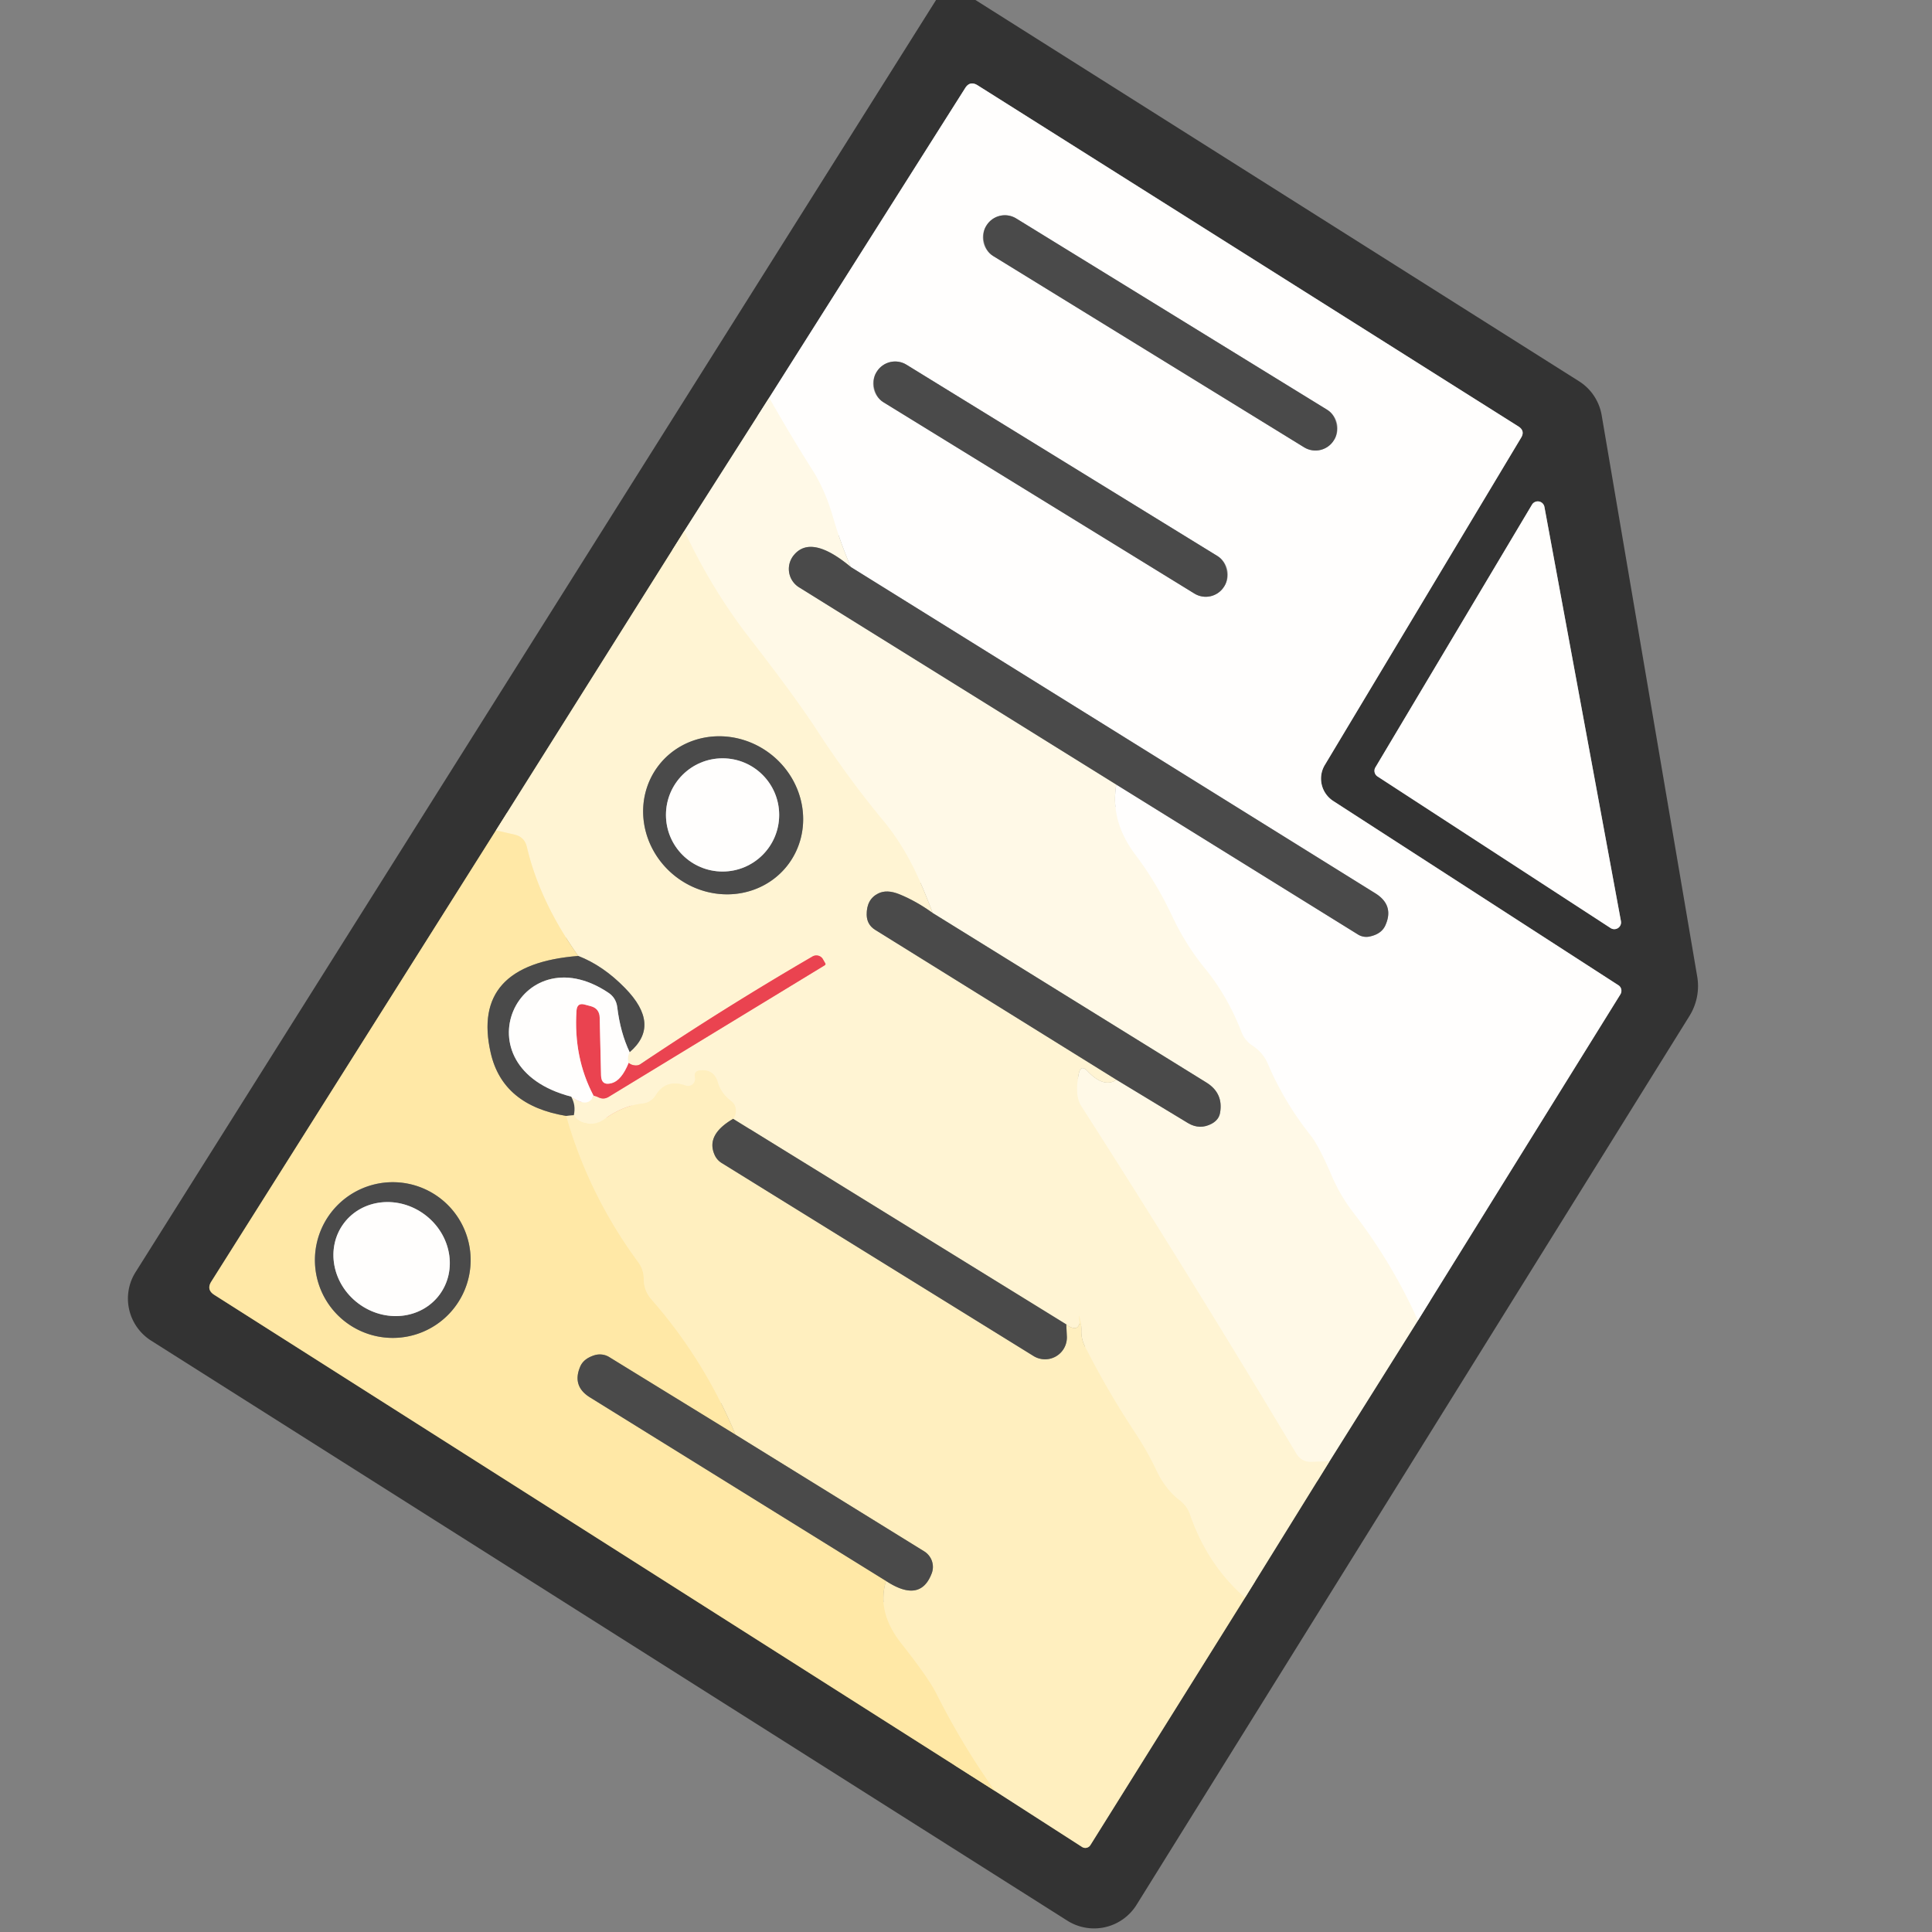 <svg xmlns="http://www.w3.org/2000/svg" viewBox="0 0 100 100"><rect x="0" y="0" width="100" height="100" fill="#808080" stroke="none"/><g fill="none" stroke-width="2"><path stroke="#99968d" d="m39.81 20.59-4.39 6.89" vector-effect="non-scaling-stroke"/><path stroke="#999483" d="m35.42 27.48-9.75 15.5" vector-effect="non-scaling-stroke"/><path stroke="#998e6d" d="M25.67 42.98 10.94 66.33q-.27.42.15.69L51.5 92.7" vector-effect="non-scaling-stroke"/><path stroke="#999179" d="m51.5 92.7 4.51 2.9a.31.31 0 0 0 .43-.1l8-12.8" vector-effect="non-scaling-stroke"/><path stroke="#999483" d="m64.44 82.7 4.38-7.07" vector-effect="non-scaling-stroke"/><path stroke="#99968d" d="m68.82 75.63 4.57-7.28" vector-effect="non-scaling-stroke"/><path stroke="#999998" d="m73.39 68.35 10.48-16.88a.35.34-58.3 0 0-.11-.48l-14.75-9.53a1.38 1.37 31.8 0 1-.44-1.86l10.16-16.94q.22-.36-.14-.59L50.61 4.42q-.41-.26-.66.15L39.81 20.59" vector-effect="non-scaling-stroke"/><path stroke="#fffcf2" d="M73.39 68.35q-1.33-2.96-3.31-5.54-.73-.94-1.17-1.99-.65-1.52-1.09-2.07-1.37-1.73-2.2-3.69-.25-.58-.8-.94-.39-.26-.56-.69-.72-1.87-1.9-3.31-1-1.22-1.71-2.74-.8-1.7-1.88-3.13-1.32-1.75-.99-3.64" vector-effect="non-scaling-stroke"/><path stroke="#a5a4a4" d="m57.78 40.61 12.51 7.76a.82.81 54 0 0 .62.1q.59-.13.79-.56.48-1.05-.51-1.67L44.04 29.35" vector-effect="non-scaling-stroke"/><path stroke="#fffcf2" d="M44.04 29.35q-.55-1.28-.92-2.56-.41-1.42-1.07-2.46-1.11-1.75-2.24-3.74" vector-effect="non-scaling-stroke"/><path stroke="#a5a299" d="M44.04 29.35q-2.04-1.7-2.94-.63a1.12 1.12 0 0 0 .26 1.68l16.42 10.21" vector-effect="non-scaling-stroke"/><path stroke="#fff7dd" d="m68.82 75.63-.92.04q-.53.02-.81-.44-5.61-9.37-11.12-17.97-.37-.57-.13-1.7.11-.48.45-.12.84.89 1.5.45" vector-effect="non-scaling-stroke"/><path stroke="#a5a299" d="m57.79 55.89 3.7 2.24q.62.37 1.25.02.35-.2.41-.55.18-1.02-.71-1.57l-14.16-8.77" vector-effect="non-scaling-stroke"/><path stroke="#fff7dd" d="M48.28 47.26c-.67-1.74-1.29-3.22-2.53-4.74q-1.88-2.27-3.48-4.74-1.12-1.72-3.45-4.72-1.97-2.53-3.4-5.58" vector-effect="non-scaling-stroke"/><path stroke="#a59f8f" d="M48.28 47.26q-.86-.62-1.72-.97-.66-.27-1.11-.04-.6.3-.59 1.1.01.51.44.78l12.49 7.76" vector-effect="non-scaling-stroke"/><path stroke="#fff2c9" d="M64.44 82.7q-1.95-1.71-2.84-4.28-.15-.46-.54-.76-.76-.58-1.23-1.6-.45-.95-1.11-1.95-1.42-2.15-2.57-4.43-.19-.38-.18-.8.01-.37-.1-.73-.05-.15 0 .25.01.05 0 .1-.07.33-.41.21-.15-.05-.27-.16" vector-effect="non-scaling-stroke"/><path stroke="#a59f8f" d="M55.19 68.55 37.95 57.91" vector-effect="non-scaling-stroke"/><path stroke="#fff2c9" d="M37.95 57.91q.11-.14.13-.32.05-.39-.26-.62-.5-.38-.67-.96-.2-.67-.9-.61-.35.03-.28.36a.37.36-87.3 0 1-.47.43q-1.04-.36-1.56.5a.9.9 0 0 1-.67.43q-1.04.11-2 .82-.41.29-.9.21-.45-.07-.67-.42" vector-effect="non-scaling-stroke"/><path stroke="#a59f8f" d="M29.7 57.73q.12-.53-.14-.97" vector-effect="non-scaling-stroke"/><path stroke="#fff9e8" d="M29.56 56.76q.89.63 1.16-.05" vector-effect="non-scaling-stroke"/><path stroke="#f59c92" d="M30.72 56.71q.14.03.26.09.27.13.53-.03l11.15-6.79q.09-.05.06-.11l-.13-.23a.4.39-30.8 0 0-.54-.13q-4.54 2.64-8.87 5.55-.15.11-.34.08-.18-.02-.3-.13" vector-effect="non-scaling-stroke"/><path stroke="#fff9e8" d="M32.54 55.01q-.1-.27.05-.55" vector-effect="non-scaling-stroke"/><path stroke="#a59f8f" d="M32.59 54.46q1.64-1.4-.24-3.32-1.13-1.16-2.42-1.66" vector-effect="non-scaling-stroke"/><path stroke="#ffeebd" d="M29.93 49.48q-2-2.82-2.66-5.64-.12-.52-.64-.64l-.96-.22" vector-effect="non-scaling-stroke"/><path stroke="#f5a1a7" d="M30.72 56.71q-1.04-1.98-.88-4.4.03-.43.44-.31l.3.08q.45.12.46.6l.07 2.97q.01.57.56.41.5-.14.87-1.05" vector-effect="non-scaling-stroke"/><path stroke="#a5a4a4" d="M32.59 54.46q-.48-1.01-.64-2.32-.06-.5-.48-.77c-4.61-3.06-7.84 3.85-1.91 5.39" vector-effect="non-scaling-stroke"/><path stroke="#a59d85" d="M29.7 57.73q-.19.02-.39.03" vector-effect="non-scaling-stroke"/><path stroke="#a59978" d="M29.93 49.48q-5.58.44-4.53 5.02.62 2.72 3.91 3.26" vector-effect="non-scaling-stroke"/><path stroke="#ffecb3" d="M29.31 57.76q1.16 4.08 3.71 7.55.3.4.3.89 0 .6.4 1.06 2.73 3.11 4.35 7" vector-effect="non-scaling-stroke"/><path stroke="#a59978" d="m38.07 74.26-6.54-4.02a.95.92-37.6 0 0-.77-.09q-.56.18-.73.59-.43 1.01.51 1.59l15.32 9.5" vector-effect="non-scaling-stroke"/><path stroke="#ffecb3" d="M45.86 81.83q-.49 1.61.8 3.24 1.38 1.75 1.8 2.57 1.32 2.63 3.04 5.06" vector-effect="non-scaling-stroke"/><path stroke="#a59d85" d="M37.95 57.91q-1.43.83-.96 1.87a.94.92-87 0 0 .37.42l16.14 9.99a1.13 1.13 0 0 0 1.72-1.02l-.03-.62m-9.33 13.28q1.77 1.16 2.36-.38a.95.94 26.9 0 0-.38-1.15l-9.77-6.04" vector-effect="non-scaling-stroke"/><path stroke="#999998" d="M83.37 48.04a.35.35 0 0 0 .53-.36l-3.96-21.44a.35.35 0 0 0-.65-.11l-8.1 13.59a.35.35 0 0 0 .11.47l12.07 7.85" vector-effect="non-scaling-stroke"/><path stroke="#a5a4a4" d="M69.063 22.752a1.12 1.12 0 0 0-.367-1.541L52.6 11.307a1.12 1.12 0 0 0-1.541.367l-.021.035a1.12 1.12 0 0 0 .367 1.54L67.5 23.153a1.12 1.12 0 0 0 1.541-.367l.021-.035m-5.679 7.571a1.12 1.12 0 0 0-.367-1.541L46.92 18.877a1.12 1.12 0 0 0-1.541.367l-.021.035a1.12 1.12 0 0 0 .367 1.54l16.098 9.904a1.12 1.12 0 0 0 1.54-.367l.021-.035" vector-effect="non-scaling-stroke"/><path stroke="#a59f8f" d="M40.755 44.798a4.22 4.01 38 0 0-.856-5.758 4.22 4.01 38 0 0-5.794.562 4.22 4.01 38 0 0 .856 5.758 4.22 4.01 38 0 0 5.794-.562" vector-effect="non-scaling-stroke"/><path stroke="#a5a4a4" d="M40.33 42.18a2.93 2.93 0 0 0-2.93-2.93 2.93 2.93 0 0 0-2.93 2.93 2.93 2.93 0 0 0 2.93 2.93 2.93 2.93 0 0 0 2.93-2.93" vector-effect="non-scaling-stroke"/><path stroke="#a59978" d="M24.36 65.22a4.03 4.03 0 0 0-4.03-4.03 4.03 4.03 0 0 0-4.03 4.03 4.03 4.03 0 0 0 4.03 4.03 4.03 4.03 0 0 0 4.03-4.03" vector-effect="non-scaling-stroke"/><path stroke="#a5a4a4" d="M22.741 67.025a3.09 2.87 36.9 0 0-.748-4.15 3.09 2.87 36.9 0 0-4.194.44 3.09 2.87 36.9 0 0 .748 4.15 3.09 2.87 36.9 0 0 4.194-.44" vector-effect="non-scaling-stroke"/></g><path fill="#333" d="M48.45 0h2.04l31.25 19.74a2.61 2.58-79 0 1 1.16 1.74l4.95 29.08a2.95 2.91-34.2 0 1-.4 2.02L58.83 98.59a2.59 2.59 0 0 1-3.59.82L7.82 69.39a2.58 2.57 32.4 0 1-.8-3.55L48.45 0Zm-8.64 20.59-4.39 6.89-9.75 15.5-14.73 23.35q-.27.42.15.69L51.5 92.7l4.51 2.9a.31.31 0 0 0 .43-.1l8-12.8 4.38-7.07 4.57-7.28 10.48-16.88a.35.34-58.3 0 0-.11-.48l-14.75-9.53a1.38 1.37 31.8 0 1-.44-1.86l10.16-16.94q.22-.36-.14-.59L50.61 4.42q-.41-.26-.66.15L39.81 20.59Zm43.56 27.45a.35.35 0 0 0 .53-.36l-3.96-21.44a.35.35 0 0 0-.65-.11l-8.1 13.59a.35.35 0 0 0 .11.47l12.07 7.85Z"/><path fill="#fffefd" d="M73.39 68.35q-1.33-2.96-3.31-5.54-.73-.94-1.17-1.99-.65-1.52-1.09-2.07-1.37-1.73-2.2-3.69-.25-.58-.8-.94-.39-.26-.56-.69-.72-1.87-1.9-3.31-1-1.22-1.71-2.74-.8-1.7-1.88-3.13-1.32-1.75-.99-3.64l12.51 7.76a.82.81 54 0 0 .62.1q.59-.13.79-.56.48-1.05-.51-1.67L44.04 29.35q-.55-1.28-.92-2.56-.41-1.42-1.07-2.46-1.11-1.75-2.24-3.74L49.95 4.57q.25-.41.66-.15l27.98 17.65q.36.23.14.59L68.57 39.6a1.38 1.37 31.8 0 0 .44 1.86l14.75 9.53a.35.34-58.3 0 1 .11.48L73.39 68.35Zm-4.327-45.598a1.12 1.12 0 0 0-.367-1.541L52.6 11.307a1.12 1.12 0 0 0-1.541.367l-.021.035a1.12 1.12 0 0 0 .367 1.54L67.5 23.153a1.12 1.12 0 0 0 1.541-.367l.021-.035Zm-5.68 7.57a1.12 1.12 0 0 0-.367-1.541L46.92 18.877a1.12 1.12 0 0 0-1.541.367l-.021.035a1.12 1.12 0 0 0 .367 1.54l16.098 9.904a1.12 1.12 0 0 0 1.54-.367l.021-.035Z"/><rect width="21.14" height="2.28" x="-10.57" y="-1.14" fill="#4a4a4a" rx="1.12" transform="rotate(31.6 -.42 114.721)"/><rect width="21.14" height="2.28" x="-10.57" y="-1.14" fill="#4a4a4a" rx="1.12" transform="rotate(31.6 -16.636 108.47)"/><path fill="#fff9e7" d="M39.81 20.59q1.13 1.99 2.24 3.74.66 1.04 1.07 2.46.37 1.28.92 2.56-2.04-1.7-2.94-.63a1.12 1.12 0 0 0 .26 1.68l16.42 10.21q-.33 1.89.99 3.64 1.08 1.43 1.88 3.13.71 1.52 1.71 2.74 1.18 1.44 1.9 3.31.17.43.56.69.55.36.8.94.83 1.96 2.2 3.69.44.55 1.09 2.07.44 1.05 1.17 1.99 1.98 2.58 3.31 5.54l-4.57 7.28-.92.04q-.53.02-.81-.44-5.61-9.37-11.12-17.97-.37-.57-.13-1.7.11-.48.45-.12.84.89 1.5.45l3.7 2.24q.62.37 1.25.02.35-.2.41-.55.18-1.02-.71-1.57l-14.16-8.77c-.67-1.74-1.29-3.22-2.53-4.74q-1.88-2.27-3.48-4.74-1.12-1.72-3.45-4.72-1.97-2.53-3.4-5.58l4.39-6.89Z"/><path fill="#fffefd" d="M83.37 48.04 71.3 40.19a.35.35 0 0 1-.11-.47l8.1-13.59a.35.35 0 0 1 .65.11l3.96 21.44a.35.35 0 0 1-.53.36Z"/><path fill="#fff4d3" d="M35.42 27.48q1.43 3.05 3.4 5.58 2.33 3 3.45 4.72 1.6 2.47 3.48 4.74c1.24 1.52 1.86 3 2.53 4.74q-.86-.62-1.72-.97-.66-.27-1.11-.04-.6.3-.59 1.1.01.51.44.78l12.49 7.76q-.66.44-1.5-.45-.34-.36-.45.12-.24 1.13.13 1.7 5.51 8.6 11.12 17.97.28.46.81.44l.92-.04-4.38 7.07q-1.95-1.71-2.84-4.28-.15-.46-.54-.76-.76-.58-1.23-1.6-.45-.95-1.11-1.95-1.42-2.15-2.57-4.43-.19-.38-.18-.8.01-.37-.1-.73-.05-.15 0 .25.01.05 0 .1-.07.33-.41.21-.15-.05-.27-.16L37.95 57.91q.11-.14.13-.32.05-.39-.26-.62-.5-.38-.67-.96-.2-.67-.9-.61-.35.03-.28.36a.37.36-87.3 0 1-.47.43q-1.04-.36-1.56.5a.9.9 0 0 1-.67.43q-1.04.11-2 .82-.41.29-.9.21-.45-.07-.67-.42.12-.53-.14-.97.89.63 1.16-.05.14.03.26.09.27.13.53-.03l11.15-6.79q.09-.05.06-.11l-.13-.23a.4.39-30.8 0 0-.54-.13q-4.54 2.64-8.87 5.55-.15.11-.34.08-.18-.02-.3-.13-.1-.27.05-.55 1.64-1.4-.24-3.32-1.13-1.16-2.42-1.66-2-2.82-2.66-5.64-.12-.52-.64-.64l-.96-.22 9.75-15.5Zm5.335 17.318a4.22 4.01 38 0 0-.856-5.758 4.22 4.01 38 0 0-5.794.562 4.22 4.01 38 0 0 .856 5.758 4.22 4.01 38 0 0 5.794-.562Z"/><path fill="#4a4a4a" d="m44.04 29.35 27.15 16.89q.99.62.51 1.67-.2.43-.79.56a.82.81 54 0 1-.62-.1l-12.51-7.76L41.36 30.4a1.12 1.12 0 0 1-.26-1.68q.9-1.07 2.94.63Zm-3.285 15.448a4.22 4.01 38 0 1-5.794.562 4.22 4.01 38 0 1-.856-5.758 4.22 4.01 38 0 1 5.794-.562 4.22 4.01 38 0 1 .856 5.758Zm-.425-2.618a2.93 2.93 0 0 0-2.93-2.93 2.93 2.93 0 0 0-2.93 2.93 2.93 2.93 0 0 0 2.93 2.93 2.93 2.93 0 0 0 2.93-2.93Z"/><circle cx="37.4" cy="42.18" r="2.93" fill="#fffefd"/><path fill="#ffe8a6" d="m25.67 42.98.96.22q.52.12.64.64.66 2.82 2.66 5.64-5.58.44-4.53 5.02.62 2.72 3.91 3.26 1.16 4.08 3.71 7.55.3.4.3.89 0 .6.4 1.06 2.73 3.11 4.35 7l-6.54-4.02a.95.92-37.6 0 0-.77-.09q-.56.18-.73.59-.43 1.01.51 1.59l15.32 9.5q-.49 1.61.8 3.24 1.38 1.75 1.8 2.57 1.32 2.63 3.04 5.06L11.09 67.02q-.42-.27-.15-.69l14.73-23.35Zm-1.31 22.24a4.03 4.03 0 0 0-4.03-4.03 4.03 4.03 0 0 0-4.03 4.03 4.03 4.03 0 0 0 4.03 4.03 4.03 4.03 0 0 0 4.03-4.03Z"/><path fill="#4a4a4a" d="m48.28 47.26 14.16 8.77q.89.55.71 1.57-.06.35-.41.55-.63.35-1.25-.02l-3.7-2.24-12.49-7.76q-.43-.27-.44-.78-.01-.8.59-1.1.45-.23 1.11.04.86.35 1.72.97Zm-18.35 2.22q1.29.5 2.42 1.66 1.88 1.92.24 3.32-.48-1.01-.64-2.32-.06-.5-.48-.77c-4.61-3.06-7.84 3.85-1.91 5.39q.26.44.14.97-.19.02-.39.03-3.29-.54-3.91-3.26-1.05-4.58 4.53-5.02Z"/><path fill="#ea4350" d="M30.72 56.71q-1.04-1.98-.88-4.4.03-.43.44-.31l.3.08q.45.12.46.6l.07 2.97q.01.57.56.41.5-.14.87-1.05.12.11.3.13.19.03.34-.08 4.33-2.91 8.87-5.55a.4.39-30.8 0 1 .54.13l.13.23q.03.06-.06.11l-11.15 6.79q-.26.16-.53.03-.12-.06-.26-.09Z"/><path fill="#fffefd" d="M32.59 54.46q-.15.28-.05.55-.37.91-.87 1.05-.55.16-.56-.41l-.07-2.97q-.01-.48-.46-.6l-.3-.08q-.41-.12-.44.31-.16 2.42.88 4.4-.27.68-1.16.05c-5.93-1.54-2.7-8.45 1.91-5.39q.42.27.48.77.16 1.31.64 2.32Z"/><path fill="#ffefbf" d="M37.95 57.91q-1.43.83-.96 1.87a.94.92-87 0 0 .37.42l16.14 9.99a1.13 1.13 0 0 0 1.72-1.02l-.03-.62q.12.11.27.16.34.12.41-.21.01-.05 0-.1-.05-.4 0-.25.11.36.1.73-.01.42.18.8 1.15 2.28 2.57 4.43.66 1 1.11 1.95.47 1.02 1.23 1.6.39.3.54.76.89 2.57 2.84 4.28l-8 12.8a.31.31 0 0 1-.43.1l-4.51-2.9q-1.72-2.43-3.04-5.06-.42-.82-1.8-2.57-1.29-1.63-.8-3.24 1.77 1.16 2.36-.38a.95.94 26.9 0 0-.38-1.15l-9.77-6.04q-1.62-3.89-4.35-7-.4-.46-.4-1.06 0-.49-.3-.89-2.55-3.47-3.71-7.55.2-.01.39-.03.22.35.67.42.49.08.9-.21.96-.71 2-.82a.9.9 0 0 0 .67-.43q.52-.86 1.56-.5a.37.36-87.3 0 0 .47-.43q-.07-.33.28-.36.7-.06.9.61.17.58.67.96.31.23.26.62-.02.18-.13.32Z"/><path fill="#4a4a4a" d="m37.95 57.91 17.24 10.64.03.62a1.13 1.13 0 0 1-1.72 1.02L37.36 60.2a.94.92-87 0 1-.37-.42q-.47-1.04.96-1.87Zm-13.59 7.31a4.03 4.03 0 0 1-4.03 4.03 4.03 4.03 0 0 1-4.03-4.03 4.03 4.03 0 0 1 4.03-4.03 4.03 4.03 0 0 1 4.03 4.03Zm-1.619 1.805a3.09 2.87 36.9 0 0-.748-4.15 3.09 2.87 36.9 0 0-4.194.44 3.09 2.87 36.9 0 0 .748 4.15 3.09 2.87 36.9 0 0 4.194-.44Z"/><ellipse fill="#fffefd" rx="3.09" ry="2.87" transform="rotate(36.9 -87.534 62.963)"/><path fill="#4a4a4a" d="m38.07 74.26 9.77 6.04a.95.94 26.9 0 1 .38 1.15q-.59 1.54-2.36.38l-15.32-9.5q-.94-.58-.51-1.59.17-.41.73-.59a.95.92-37.6 0 1 .77.09l6.54 4.02Z"/></svg>